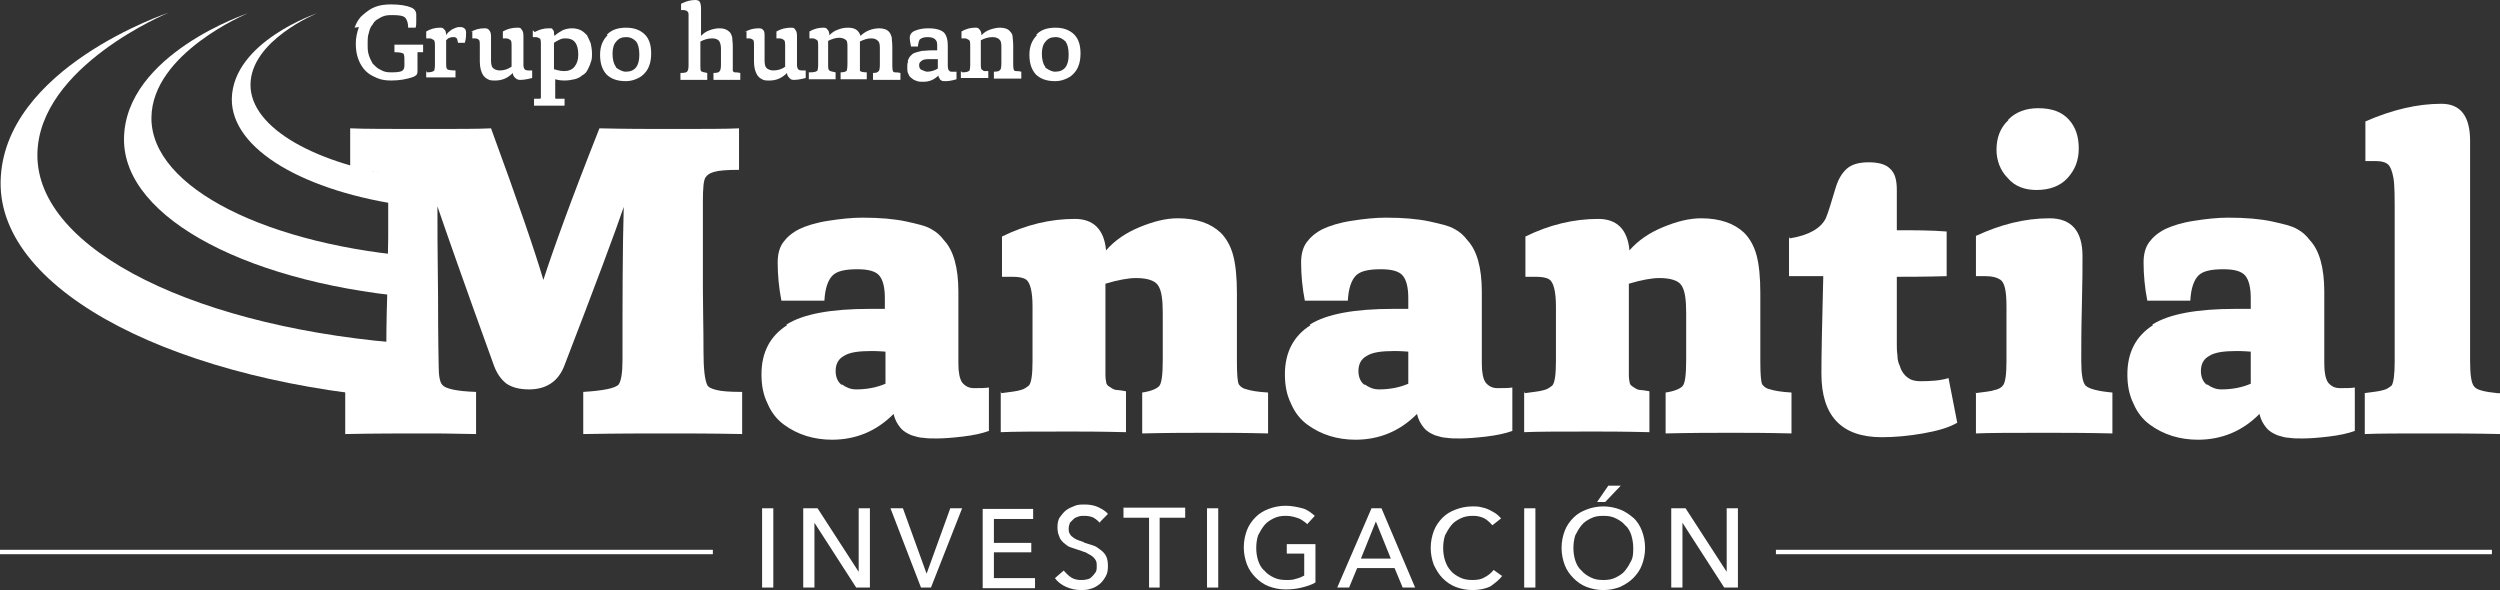 <?xml version="1.0" encoding="UTF-8"?>
<svg xmlns="http://www.w3.org/2000/svg" width="161" height="38" viewBox="0 0 161 38" fill="none">
  <rect x="0" y="0" width="161" height="38" fill="#333333" stroke="none"/>
  <g clip-path="url(#clip0_1_262)">
    <path d="M22.834 1.782C22.954 1.458 23.115 1.175 23.355 0.972C23.596 0.77 23.837 0.567 24.158 0.446C24.479 0.324 24.8 0.284 25.201 0.284C25.763 0.284 26.205 0.365 26.485 0.486C26.686 0.567 26.807 0.729 26.807 0.932C26.807 1.013 26.807 1.175 26.807 1.337C26.807 1.499 26.807 1.661 26.766 1.782H26.285C26.285 1.458 26.205 1.296 26.124 1.175C26.004 1.013 25.723 0.972 25.282 0.972C25.121 0.972 24.961 0.972 24.8 1.013C24.64 1.053 24.479 1.134 24.359 1.215C24.198 1.296 24.078 1.418 23.997 1.58C23.877 1.701 23.797 1.904 23.757 2.107C23.677 2.309 23.677 2.552 23.677 2.836C23.677 3.119 23.677 3.322 23.757 3.565C23.837 3.808 23.917 3.93 23.997 4.092C24.118 4.213 24.238 4.335 24.359 4.416C24.519 4.497 24.64 4.578 24.8 4.618C24.961 4.659 25.081 4.659 25.241 4.659C25.643 4.659 25.884 4.618 25.964 4.497C26.004 4.456 26.044 4.375 26.044 4.213V3.768C26.044 3.768 26.044 3.484 25.964 3.443C25.884 3.403 25.723 3.362 25.402 3.362V2.876C25.723 2.876 26.044 2.876 26.405 2.876C26.566 2.876 26.847 2.876 27.248 2.876V3.362C27.248 3.362 27.168 3.362 27.128 3.362C27.128 3.362 27.087 3.362 27.047 3.362C27.047 3.362 27.007 3.362 26.967 3.362C26.967 3.362 26.967 3.362 26.927 3.362C26.927 3.362 26.927 3.362 26.887 3.362C26.887 3.362 26.887 3.362 26.887 3.403C26.887 3.403 26.887 3.443 26.887 3.484C26.887 3.484 26.887 3.525 26.887 3.565C26.887 3.565 26.887 3.646 26.887 3.687V4.537C26.887 4.537 26.887 4.74 26.847 4.78C26.847 4.821 26.726 4.902 26.646 4.942C26.205 5.104 25.723 5.185 25.201 5.185C24.84 5.185 24.559 5.145 24.278 5.023C23.997 4.902 23.757 4.78 23.556 4.578C23.355 4.375 23.195 4.132 23.075 3.808C22.954 3.484 22.914 3.16 22.914 2.795C22.914 2.431 22.994 2.066 23.115 1.742" fill="white"></path>
    <path d="M27.488 4.659C27.769 4.659 27.89 4.618 27.97 4.537C27.97 4.537 28.01 4.375 28.01 4.173V2.998C28.01 2.755 28.01 2.593 27.89 2.552C27.809 2.512 27.769 2.471 27.649 2.471C27.609 2.471 27.529 2.471 27.448 2.471V2.026C27.729 1.864 28.01 1.783 28.331 1.783C28.451 1.783 28.532 1.783 28.612 1.904C28.692 1.945 28.732 2.107 28.732 2.269C28.813 2.107 28.933 2.026 29.094 1.904C29.254 1.823 29.415 1.742 29.575 1.742C29.695 1.742 29.816 1.742 29.896 1.823C29.976 1.864 30.017 1.985 30.017 2.107C30.017 2.269 30.017 2.471 29.936 2.755H29.495C29.495 2.755 29.455 2.512 29.415 2.471C29.375 2.431 29.334 2.39 29.214 2.39C29.134 2.39 29.053 2.39 28.973 2.431C28.893 2.431 28.813 2.512 28.732 2.593V4.051C28.732 4.254 28.732 4.416 28.813 4.456C28.813 4.497 29.013 4.537 29.334 4.537V4.983C28.933 4.983 28.612 4.983 28.331 4.983C27.93 4.983 27.649 4.983 27.448 4.983V4.537L27.488 4.659Z" fill="white"></path>
    <path d="M30.298 2.066C30.579 1.904 30.86 1.823 31.181 1.823C31.301 1.823 31.422 1.823 31.502 1.945C31.582 2.026 31.622 2.147 31.622 2.35C31.622 2.431 31.622 2.633 31.622 3.038C31.622 3.443 31.622 3.727 31.622 3.889C31.622 4.132 31.662 4.294 31.742 4.375C31.823 4.456 31.983 4.537 32.184 4.537C32.465 4.537 32.706 4.456 32.946 4.294V2.998C32.946 2.755 32.946 2.593 32.826 2.552C32.786 2.512 32.666 2.471 32.585 2.471C32.545 2.471 32.465 2.471 32.385 2.471V2.026C32.666 1.863 32.986 1.782 33.308 1.782C33.428 1.782 33.548 1.782 33.589 1.904C33.669 1.985 33.709 2.107 33.709 2.309C33.709 2.35 33.709 2.633 33.709 3.119C33.709 3.606 33.709 3.93 33.709 4.092C33.709 4.254 33.709 4.375 33.789 4.456C33.789 4.497 33.91 4.537 34.03 4.537C34.11 4.537 34.19 4.537 34.271 4.537V5.023C34.271 5.023 33.829 5.145 33.548 5.145C33.428 5.145 33.308 5.145 33.187 5.023C33.107 4.942 33.027 4.861 33.027 4.699C32.706 5.023 32.344 5.185 31.903 5.185C31.702 5.185 31.542 5.185 31.422 5.104C31.261 5.023 31.181 4.942 31.1 4.821C30.98 4.618 30.9 4.335 30.9 3.97V2.998C30.9 2.714 30.9 2.593 30.82 2.552C30.779 2.512 30.699 2.471 30.579 2.471C30.579 2.471 30.539 2.471 30.498 2.471C30.458 2.471 30.418 2.471 30.418 2.471V2.026L30.298 2.066Z" fill="white"></path>
    <path d="M34.432 2.066C34.713 1.904 35.034 1.823 35.315 1.823C35.355 1.823 35.435 1.823 35.475 1.823C35.515 1.823 35.556 1.823 35.596 1.904C35.596 1.904 35.676 1.985 35.676 2.066C35.676 2.147 35.676 2.228 35.716 2.309C35.877 2.147 36.037 2.066 36.238 1.945C36.438 1.864 36.639 1.823 36.84 1.823C37.04 1.823 37.241 1.864 37.401 1.945C37.562 2.026 37.682 2.147 37.803 2.269C37.883 2.431 37.963 2.593 38.044 2.795C38.084 2.998 38.124 3.2 38.124 3.443C38.124 3.646 38.124 3.849 38.044 4.011C38.003 4.173 37.923 4.335 37.843 4.497C37.763 4.659 37.642 4.78 37.482 4.861C37.361 4.983 37.161 5.064 37 5.104C36.8 5.145 36.599 5.185 36.358 5.185C36.238 5.185 36.037 5.185 35.756 5.104V5.874C35.756 5.874 35.756 6.077 35.756 6.117C35.756 6.158 35.756 6.239 35.756 6.279C35.756 6.32 35.756 6.36 35.796 6.36C35.796 6.36 35.796 6.36 35.836 6.36C35.836 6.36 35.877 6.36 35.917 6.36C35.917 6.36 35.997 6.36 36.077 6.36C36.157 6.36 36.238 6.36 36.358 6.36V6.806C35.836 6.806 35.515 6.806 35.355 6.806C35.234 6.806 34.913 6.806 34.392 6.806V6.36C34.392 6.36 34.512 6.36 34.552 6.36C34.552 6.36 34.633 6.36 34.673 6.36C34.713 6.36 34.753 6.36 34.753 6.36C34.753 6.36 34.793 6.36 34.833 6.32V6.279C34.833 6.279 34.833 6.239 34.833 6.198C34.833 6.158 34.833 6.117 34.833 6.077V5.915V2.917C34.833 2.674 34.833 2.512 34.753 2.471C34.673 2.431 34.592 2.39 34.512 2.39C34.472 2.39 34.392 2.39 34.312 2.39V1.945L34.432 2.066ZM35.676 4.456C35.676 4.456 36.037 4.578 36.318 4.578C36.599 4.578 36.84 4.497 37 4.294C37.161 4.092 37.241 3.849 37.241 3.524C37.241 2.795 36.96 2.471 36.438 2.471C36.318 2.471 36.198 2.471 36.037 2.552C35.877 2.633 35.796 2.674 35.676 2.755V4.497V4.456Z" fill="white"></path>
    <path d="M39.086 2.228C39.407 1.904 39.808 1.783 40.33 1.783C40.852 1.783 41.253 1.945 41.534 2.228C41.815 2.512 41.935 2.917 41.935 3.444C41.935 3.727 41.895 4.011 41.815 4.213C41.734 4.456 41.614 4.618 41.454 4.78C41.293 4.942 41.133 5.023 40.932 5.104C40.731 5.186 40.531 5.226 40.29 5.226C39.728 5.226 39.327 5.064 39.046 4.78C38.765 4.456 38.645 4.051 38.645 3.525C38.645 2.998 38.805 2.593 39.126 2.269M39.648 4.335C39.648 4.335 40.009 4.618 40.29 4.618C40.892 4.618 41.173 4.254 41.173 3.525C41.173 3.119 41.092 2.836 40.972 2.674C40.812 2.512 40.611 2.39 40.33 2.39C40.049 2.39 39.848 2.471 39.688 2.674C39.527 2.836 39.447 3.119 39.447 3.444C39.447 3.849 39.527 4.132 39.688 4.335" fill="white"></path>
    <path d="M43.861 0.243C44.182 0.081 44.463 0 44.784 0C44.905 0 45.025 0.041 45.065 0.122C45.105 0.203 45.146 0.324 45.146 0.527C45.146 0.689 45.146 0.932 45.146 1.337C45.146 1.701 45.146 2.026 45.146 2.309C45.306 2.147 45.467 2.026 45.707 1.945C45.908 1.864 46.149 1.823 46.349 1.823C46.63 1.823 46.831 1.904 46.992 2.066C47.072 2.147 47.112 2.269 47.152 2.39C47.152 2.552 47.192 2.714 47.192 2.998V4.213C47.192 4.213 47.192 4.497 47.192 4.578C47.192 4.578 47.272 4.659 47.313 4.659C47.393 4.659 47.513 4.659 47.674 4.699V5.145C47.272 5.145 46.992 5.145 46.831 5.145C46.63 5.145 46.349 5.145 45.948 5.145V4.699C46.189 4.699 46.309 4.659 46.349 4.578C46.39 4.537 46.43 4.416 46.43 4.173V3.16C46.43 2.917 46.39 2.755 46.309 2.633C46.229 2.552 46.109 2.471 45.868 2.471C45.587 2.471 45.346 2.552 45.105 2.674V4.173C45.105 4.375 45.105 4.537 45.146 4.578C45.186 4.618 45.306 4.659 45.547 4.699V5.145C45.146 5.145 44.865 5.145 44.704 5.145C44.343 5.145 44.022 5.145 43.821 5.145V4.699C44.102 4.699 44.263 4.659 44.263 4.578C44.303 4.578 44.343 4.416 44.343 4.213V1.418C44.343 1.175 44.343 1.013 44.343 0.932C44.343 0.81 44.303 0.77 44.263 0.729C44.223 0.689 44.102 0.648 44.022 0.648C44.022 0.648 43.982 0.648 43.942 0.648C43.901 0.648 43.861 0.648 43.861 0.648V0.243Z" fill="white"></path>
    <path d="M47.955 2.066C48.236 1.904 48.517 1.823 48.838 1.823C48.958 1.823 49.078 1.823 49.159 1.945C49.239 2.026 49.239 2.147 49.239 2.35C49.239 2.431 49.239 2.633 49.239 3.038C49.239 3.444 49.239 3.727 49.239 3.889C49.239 4.132 49.279 4.294 49.359 4.375C49.44 4.456 49.6 4.537 49.801 4.537C50.082 4.537 50.363 4.456 50.563 4.294V2.998C50.563 2.755 50.563 2.593 50.443 2.552C50.403 2.512 50.282 2.471 50.202 2.471C50.162 2.471 50.082 2.471 50.002 2.471V2.026C50.282 1.864 50.603 1.783 50.925 1.783C51.045 1.783 51.165 1.783 51.205 1.904C51.286 1.985 51.326 2.107 51.326 2.309C51.326 2.35 51.326 2.633 51.326 3.119C51.326 3.606 51.326 3.93 51.326 4.092C51.326 4.254 51.326 4.375 51.406 4.456C51.406 4.497 51.526 4.537 51.647 4.537C51.727 4.537 51.807 4.537 51.888 4.537V5.023C51.888 5.023 51.446 5.145 51.165 5.145C51.045 5.145 50.925 5.145 50.844 5.023C50.764 4.942 50.684 4.861 50.684 4.699C50.363 5.023 50.002 5.186 49.56 5.186C49.359 5.186 49.199 5.186 49.078 5.104C48.918 5.023 48.838 4.942 48.758 4.821C48.637 4.618 48.557 4.335 48.557 3.97V2.998C48.557 2.714 48.557 2.593 48.477 2.552C48.396 2.512 48.356 2.471 48.236 2.471C48.236 2.471 48.196 2.471 48.156 2.471C48.115 2.471 48.075 2.471 48.075 2.471V2.026L47.955 2.066Z" fill="white"></path>
    <path d="M52.168 4.659C52.449 4.659 52.569 4.618 52.65 4.537C52.65 4.537 52.69 4.375 52.69 4.173V2.998C52.69 2.755 52.69 2.593 52.569 2.552C52.489 2.512 52.449 2.471 52.329 2.471C52.288 2.471 52.208 2.471 52.128 2.471V2.026C52.409 1.864 52.69 1.783 53.011 1.783C53.131 1.783 53.212 1.783 53.292 1.904C53.372 1.985 53.412 2.107 53.412 2.269C53.573 2.107 53.733 1.985 53.974 1.904C54.175 1.823 54.375 1.783 54.616 1.783C55.057 1.783 55.298 1.945 55.419 2.309C55.579 2.147 55.78 2.026 55.98 1.945C56.181 1.864 56.422 1.823 56.623 1.823C56.903 1.823 57.144 1.904 57.265 2.066C57.345 2.147 57.385 2.269 57.425 2.39C57.425 2.552 57.465 2.714 57.465 2.998V4.213C57.465 4.213 57.465 4.497 57.505 4.578C57.505 4.618 57.586 4.659 57.626 4.659C57.706 4.659 57.826 4.659 57.987 4.699V5.145C57.586 5.145 57.305 5.145 57.104 5.145C56.903 5.145 56.623 5.145 56.221 5.145V4.699C56.422 4.699 56.542 4.659 56.582 4.578C56.623 4.578 56.663 4.416 56.663 4.173V3.16C56.663 2.917 56.663 2.755 56.542 2.633C56.462 2.552 56.342 2.471 56.101 2.471C55.86 2.471 55.619 2.552 55.379 2.674C55.379 2.795 55.379 2.876 55.379 2.957V4.173C55.379 4.173 55.379 4.497 55.379 4.537C55.379 4.618 55.579 4.659 55.82 4.659V5.104C55.459 5.104 55.178 5.104 55.017 5.104C54.817 5.104 54.536 5.104 54.135 5.104V4.659C54.335 4.659 54.496 4.618 54.536 4.537C54.536 4.537 54.576 4.375 54.576 4.132V3.119C54.576 2.836 54.576 2.674 54.496 2.593C54.415 2.512 54.255 2.431 54.054 2.431C53.813 2.431 53.573 2.512 53.332 2.633V4.132C53.332 4.335 53.332 4.497 53.412 4.537C53.452 4.578 53.573 4.618 53.813 4.659V5.104C53.412 5.104 53.131 5.104 53.011 5.104C52.61 5.104 52.288 5.104 52.088 5.104V4.659H52.168Z" fill="white"></path>
    <path d="M58.469 3.889C58.469 3.889 58.549 3.687 58.629 3.606C58.71 3.524 58.79 3.443 58.91 3.403C59.031 3.362 59.191 3.322 59.352 3.281C59.512 3.281 59.753 3.241 59.994 3.241C60.154 3.241 60.275 3.241 60.355 3.241V3.038C60.355 2.836 60.355 2.674 60.275 2.593C60.194 2.471 60.034 2.39 59.753 2.39C59.512 2.39 59.392 2.431 59.271 2.512C59.191 2.552 59.151 2.714 59.111 2.998H58.669C58.629 2.795 58.589 2.593 58.589 2.431C58.589 2.228 58.71 2.066 58.91 1.985C59.191 1.864 59.472 1.823 59.793 1.823C60.315 1.823 60.676 1.945 60.837 2.147C60.957 2.309 61.037 2.552 61.037 2.917C61.037 2.998 61.037 3.2 61.037 3.606V4.213C61.037 4.213 61.037 4.497 61.117 4.537C61.157 4.618 61.238 4.618 61.318 4.618C61.398 4.618 61.479 4.618 61.599 4.618V5.104C61.599 5.104 61.198 5.226 60.957 5.226C60.877 5.226 60.837 5.226 60.796 5.226C60.756 5.226 60.676 5.226 60.636 5.185C60.596 5.185 60.515 5.104 60.515 5.064C60.475 5.023 60.435 4.942 60.435 4.861C60.154 5.145 59.833 5.266 59.472 5.266C59.312 5.266 59.191 5.266 59.071 5.226C58.95 5.185 58.83 5.145 58.75 5.064C58.629 4.983 58.549 4.902 58.509 4.78C58.429 4.659 58.429 4.497 58.429 4.335C58.429 4.213 58.429 4.092 58.469 4.011M59.352 4.497C59.352 4.497 59.593 4.618 59.713 4.618C59.954 4.618 60.194 4.537 60.395 4.416V3.808C60.395 3.808 60.194 3.808 60.034 3.808C59.713 3.808 59.512 3.808 59.392 3.889C59.271 3.97 59.191 4.051 59.191 4.173C59.191 4.335 59.231 4.456 59.352 4.497Z" fill="white"></path>
    <path d="M61.96 4.659C62.241 4.659 62.361 4.618 62.442 4.537C62.442 4.537 62.482 4.375 62.482 4.173V2.998C62.482 2.755 62.482 2.593 62.361 2.552C62.281 2.512 62.241 2.471 62.121 2.471C62.081 2.471 62 2.471 61.92 2.471V2.026C62.201 1.863 62.482 1.782 62.803 1.782C62.923 1.782 63.004 1.782 63.084 1.904C63.164 1.985 63.204 2.107 63.204 2.269C63.365 2.107 63.525 1.985 63.766 1.904C64.007 1.823 64.207 1.782 64.408 1.782C64.689 1.782 64.93 1.863 65.05 2.026C65.13 2.107 65.211 2.228 65.211 2.35C65.211 2.471 65.251 2.674 65.251 2.917V4.132C65.251 4.132 65.251 4.416 65.291 4.497C65.291 4.537 65.371 4.578 65.411 4.578C65.492 4.578 65.612 4.578 65.772 4.618V5.064C65.371 5.064 65.09 5.064 64.93 5.064C64.729 5.064 64.408 5.064 64.007 5.064V4.618C64.248 4.618 64.368 4.578 64.408 4.497C64.448 4.497 64.488 4.335 64.488 4.092V3.079C64.488 2.836 64.488 2.674 64.368 2.552C64.288 2.471 64.167 2.39 63.926 2.39C63.646 2.39 63.405 2.471 63.164 2.593V4.092C63.164 4.294 63.164 4.456 63.244 4.497C63.244 4.497 63.325 4.537 63.365 4.578C63.405 4.578 63.525 4.578 63.646 4.578V5.023C63.244 5.023 62.963 5.023 62.763 5.023C62.361 5.023 62.081 5.023 61.88 5.023V4.578L61.96 4.659Z" fill="white"></path>
    <path d="M66.736 2.228C67.057 1.904 67.458 1.783 67.98 1.783C68.501 1.783 68.903 1.945 69.183 2.228C69.464 2.512 69.585 2.917 69.585 3.444C69.585 3.727 69.545 4.011 69.464 4.213C69.384 4.456 69.264 4.618 69.103 4.78C68.943 4.942 68.782 5.023 68.582 5.104C68.381 5.186 68.18 5.226 67.939 5.226C67.378 5.226 66.976 5.064 66.695 4.78C66.415 4.456 66.294 4.051 66.294 3.525C66.294 2.998 66.455 2.593 66.776 2.269M67.297 4.335C67.297 4.335 67.659 4.618 67.939 4.618C68.541 4.618 68.822 4.254 68.822 3.525C68.822 3.119 68.742 2.836 68.622 2.674C68.461 2.512 68.26 2.39 67.98 2.39C67.699 2.39 67.498 2.471 67.338 2.674C67.177 2.836 67.097 3.119 67.097 3.444C67.097 3.849 67.177 4.132 67.338 4.335" fill="white"></path>
    <path d="M22.472 25.239C23.676 25.239 24.398 25.117 24.599 24.793C24.76 24.509 24.88 23.74 24.88 22.403C24.88 20.823 24.92 19.405 24.96 18.149C24.96 16.893 25 15.921 25 15.313C25 14.665 25 14.139 25 13.693C25 13.247 25 12.923 25 12.761V12.316C25 11.829 24.92 11.505 24.8 11.384C24.72 11.262 24.519 11.181 24.238 11.1C23.957 11.019 23.395 10.979 22.552 10.938V8.264C23.395 8.305 25.081 8.305 27.569 8.305C29.535 8.305 30.859 8.305 31.622 8.264C33.347 12.964 34.471 16.245 34.993 18.028C35.595 16.164 36.758 12.923 38.604 8.264C40.33 8.305 41.775 8.305 43.019 8.305C45.306 8.305 46.831 8.305 47.593 8.264V10.938C46.831 10.938 46.309 10.979 46.028 11.06C45.748 11.141 45.587 11.222 45.467 11.384C45.306 11.546 45.266 12.113 45.266 13.004V13.45C45.266 13.45 45.266 13.936 45.266 14.341C45.266 14.746 45.266 15.273 45.266 15.88C45.266 16.448 45.266 17.38 45.266 18.554C45.266 19.77 45.306 21.147 45.306 22.646C45.306 23.74 45.386 24.469 45.547 24.793C45.627 24.955 45.828 25.036 46.149 25.117C46.47 25.198 46.992 25.239 47.794 25.239V27.953C45.828 27.913 44.222 27.913 42.858 27.913C41.574 27.913 39.808 27.913 37.561 27.953V25.239C38.885 25.158 39.648 24.996 39.848 24.753C40.009 24.509 40.089 23.983 40.089 23.173C40.089 19.405 40.089 16.124 40.169 13.328C39.648 14.868 38.364 18.311 36.317 23.618C35.916 24.591 35.153 25.077 34.07 25.077C33.468 25.077 32.986 24.955 32.625 24.712C32.304 24.469 32.023 24.104 31.823 23.578C29.856 18.149 28.652 14.706 28.171 13.288C28.171 14.341 28.171 16.286 28.211 19.122C28.211 21.998 28.251 23.456 28.251 23.578C28.251 24.226 28.331 24.631 28.492 24.793C28.692 25.036 29.415 25.198 30.659 25.239V27.953C29.013 27.913 27.89 27.913 27.328 27.913C25.883 27.913 24.158 27.913 22.232 27.953V25.239H22.472Z" fill="white"></path>
    <path d="M50.644 20.904C51.728 20.215 53.534 19.891 56.022 19.891C56.503 19.891 56.824 19.891 56.985 19.891V19.203C56.985 18.514 56.864 18.028 56.624 17.744C56.383 17.461 55.901 17.339 55.219 17.339C54.416 17.339 53.895 17.461 53.614 17.744C53.333 18.028 53.132 18.554 53.092 19.365H50.323C50.163 18.554 50.082 17.704 50.082 16.893C50.082 16.367 50.203 15.921 50.444 15.597C50.684 15.273 51.005 14.989 51.487 14.746C51.928 14.544 52.53 14.341 53.333 14.22C54.095 14.098 54.858 14.017 55.54 14.017C56.664 14.017 57.587 14.098 58.349 14.26C59.072 14.422 59.633 14.544 59.954 14.746C60.275 14.908 60.556 15.151 60.797 15.476C61.399 16.124 61.72 17.218 61.72 18.797C61.72 19.203 61.72 20.094 61.72 21.39C61.72 22.687 61.72 23.375 61.72 23.416C61.72 23.983 61.8 24.388 61.961 24.631C62.161 24.874 62.402 24.996 62.723 24.996C63.125 24.996 63.446 24.996 63.686 24.955V27.751C63.245 27.913 62.683 28.034 62.001 28.115C61.319 28.196 60.757 28.237 60.316 28.237C59.994 28.237 59.714 28.237 59.473 28.196C59.232 28.196 58.991 28.115 58.71 28.034C58.429 27.913 58.189 27.791 57.988 27.548C57.787 27.305 57.627 27.021 57.547 26.657C56.463 27.751 55.139 28.318 53.574 28.318C53.012 28.318 52.45 28.237 51.928 28.075C51.407 27.913 50.925 27.669 50.484 27.345C50.042 27.021 49.681 26.576 49.44 26.009C49.159 25.441 49.039 24.834 49.039 24.105C49.039 22.687 49.601 21.633 50.684 20.945M54.216 24.753C54.497 24.955 54.778 25.077 55.139 25.077C55.821 25.077 56.463 24.955 57.025 24.712V22.646C57.025 22.646 56.543 22.606 56.142 22.606C55.299 22.606 54.697 22.687 54.336 22.93C53.975 23.132 53.815 23.456 53.815 23.902C53.815 24.307 53.975 24.631 54.216 24.793" fill="white"></path>
    <path d="M64.488 25.32C65.09 25.239 65.492 25.198 65.732 25.117C65.933 25.077 66.094 24.955 66.254 24.834C66.415 24.672 66.495 24.145 66.495 23.254V19.729C66.495 18.757 66.334 18.149 66.053 17.987C65.853 17.866 65.572 17.825 65.171 17.825C64.89 17.825 64.649 17.825 64.528 17.825V15.232C66.094 14.463 67.659 14.098 69.224 14.098C70.428 14.098 71.11 14.787 71.23 16.124C71.792 15.476 72.514 14.989 73.397 14.625C74.28 14.26 75.083 14.058 75.845 14.058C77.049 14.058 77.972 14.382 78.614 14.989C78.975 15.354 79.256 15.84 79.417 16.448C79.577 17.055 79.657 17.866 79.657 18.878V23.254C79.657 24.105 79.698 24.591 79.778 24.753C79.898 24.915 80.059 25.036 80.299 25.077C80.54 25.158 80.982 25.239 81.664 25.279V27.913C80.059 27.872 78.775 27.872 77.771 27.872C76.648 27.872 75.243 27.872 73.558 27.913V25.279C74.12 25.198 74.481 25.036 74.641 24.874C74.802 24.712 74.882 24.186 74.882 23.173V20.175C74.882 19.284 74.802 18.676 74.561 18.352C74.36 18.068 73.879 17.906 73.156 17.906C72.675 17.906 71.993 18.028 71.19 18.271V24.145C71.19 24.145 71.19 24.429 71.23 24.55C71.23 24.712 71.31 24.793 71.35 24.834C71.391 24.874 71.471 24.915 71.591 24.996C71.712 25.077 71.832 25.117 71.953 25.117C72.073 25.117 72.273 25.158 72.514 25.198V27.832C70.829 27.791 69.665 27.791 69.023 27.791C66.856 27.791 65.331 27.791 64.448 27.832V25.198L64.488 25.32Z" fill="white"></path>
    <path d="M84.353 20.904C85.437 20.215 87.243 19.891 89.731 19.891C90.212 19.891 90.533 19.891 90.694 19.891V19.203C90.694 18.514 90.573 18.028 90.332 17.744C90.092 17.461 89.61 17.339 88.928 17.339C88.125 17.339 87.604 17.461 87.323 17.744C87.042 18.028 86.841 18.554 86.801 19.365H84.032C83.872 18.554 83.791 17.704 83.791 16.893C83.791 16.367 83.912 15.921 84.153 15.597C84.393 15.273 84.714 14.989 85.196 14.746C85.637 14.544 86.239 14.341 87.042 14.22C87.804 14.098 88.567 14.017 89.249 14.017C90.373 14.017 91.296 14.098 92.058 14.26C92.78 14.422 93.342 14.544 93.663 14.746C93.984 14.908 94.265 15.151 94.506 15.476C95.108 16.124 95.429 17.218 95.429 18.797C95.429 19.203 95.429 20.094 95.429 21.39C95.429 22.687 95.429 23.375 95.429 23.416C95.429 23.983 95.509 24.388 95.67 24.631C95.87 24.874 96.111 24.996 96.432 24.996C96.834 24.996 97.155 24.996 97.395 24.955V27.751C96.954 27.913 96.392 28.034 95.71 28.115C95.028 28.196 94.466 28.237 94.025 28.237C93.703 28.237 93.422 28.237 93.182 28.196C92.941 28.196 92.7 28.115 92.419 28.034C92.138 27.913 91.898 27.791 91.697 27.548C91.496 27.305 91.336 27.021 91.255 26.657C90.172 27.751 88.848 28.318 87.283 28.318C86.721 28.318 86.159 28.237 85.637 28.075C85.116 27.913 84.634 27.669 84.193 27.345C83.751 27.021 83.39 26.576 83.149 26.009C82.868 25.441 82.748 24.834 82.748 24.105C82.748 22.687 83.31 21.633 84.393 20.945M87.885 24.753C88.165 24.955 88.446 25.077 88.808 25.077C89.49 25.077 90.132 24.955 90.694 24.712V22.646C90.694 22.646 90.212 22.606 89.811 22.606C88.968 22.606 88.366 22.687 88.005 22.93C87.644 23.132 87.483 23.456 87.483 23.902C87.483 24.307 87.644 24.631 87.885 24.793" fill="white"></path>
    <path d="M98.196 25.32C98.798 25.239 99.2 25.198 99.44 25.117C99.641 25.077 99.802 24.955 99.962 24.834C100.123 24.672 100.203 24.145 100.203 23.254V19.729C100.203 18.757 100.042 18.149 99.761 17.987C99.561 17.866 99.28 17.825 98.879 17.825C98.598 17.825 98.357 17.825 98.237 17.825V15.232C99.802 14.463 101.367 14.098 102.932 14.098C104.136 14.098 104.818 14.787 104.938 16.124C105.5 15.476 106.222 14.989 107.105 14.625C107.988 14.26 108.791 14.058 109.553 14.058C110.757 14.058 111.68 14.382 112.322 14.989C112.683 15.354 112.964 15.84 113.125 16.448C113.285 17.055 113.365 17.866 113.365 18.878V23.254C113.365 24.105 113.406 24.591 113.486 24.753C113.606 24.915 113.767 25.036 114.007 25.077C114.248 25.158 114.69 25.239 115.372 25.279V27.913C113.767 27.872 112.483 27.872 111.479 27.872C110.356 27.872 108.951 27.872 107.266 27.913V25.279C107.827 25.198 108.189 25.036 108.349 24.874C108.51 24.712 108.59 24.186 108.59 23.173V20.175C108.59 19.284 108.51 18.676 108.269 18.352C108.068 18.068 107.587 17.906 106.864 17.906C106.383 17.906 105.701 18.028 104.898 18.271V24.145C104.898 24.145 104.898 24.429 104.938 24.55C104.938 24.712 105.018 24.793 105.059 24.834C105.099 24.874 105.179 24.915 105.299 24.996C105.42 25.077 105.54 25.117 105.66 25.117C105.781 25.117 105.982 25.158 106.222 25.198V27.832C104.537 27.791 103.373 27.791 102.731 27.791C100.564 27.791 99.039 27.791 98.156 27.832V25.198L98.196 25.32Z" fill="white"></path>
    <path d="M115.252 15.354C116.496 15.151 117.259 14.706 117.58 14.058C117.74 13.693 117.941 13.004 118.222 12.072C118.382 11.546 118.623 11.141 118.944 10.857C119.265 10.574 119.747 10.452 120.349 10.452C120.951 10.452 121.432 10.574 121.713 10.857C122.034 11.141 122.155 11.586 122.155 12.235V14.827C123.238 14.827 124.322 14.827 125.365 14.908V17.785C123.92 17.825 122.837 17.825 122.155 17.825V21.309C122.155 21.674 122.155 21.998 122.155 22.16C122.155 22.363 122.155 22.605 122.195 22.889C122.195 23.213 122.275 23.416 122.355 23.578C122.395 23.74 122.476 23.902 122.596 24.064C122.716 24.226 122.877 24.348 123.037 24.429C123.198 24.51 123.439 24.55 123.68 24.55C124.362 24.55 124.964 24.51 125.485 24.348L126.047 27.224C125.485 27.548 124.763 27.75 123.84 27.913C122.917 28.075 122.034 28.156 121.191 28.156C118.583 28.156 117.299 26.778 117.299 24.064C117.299 22.93 117.339 20.863 117.419 17.785H115.212V15.232L115.252 15.354Z" fill="white"></path>
    <path d="M127.211 25.32C127.813 25.239 128.254 25.198 128.455 25.117C128.656 25.077 128.856 24.996 128.977 24.834C129.137 24.672 129.217 24.145 129.217 23.254V19.729C129.217 18.716 129.097 18.149 128.776 17.987C128.575 17.866 128.294 17.785 127.893 17.785C127.612 17.785 127.371 17.785 127.251 17.785V15.192C128.816 14.463 130.381 14.058 131.986 14.058C133.391 14.058 134.113 14.868 134.113 16.488C134.113 17.055 134.113 18.149 134.073 19.689C134.033 21.228 134.033 22.403 134.033 23.213C134.033 24.064 134.113 24.631 134.314 24.834C134.515 25.036 135.116 25.198 136.039 25.279V27.913C134.354 27.872 132.949 27.872 131.826 27.872C129.659 27.872 128.134 27.872 127.251 27.913V25.279L127.211 25.32ZM129.338 7.697C129.819 7.211 130.461 6.968 131.264 6.968C132.147 6.968 132.789 7.211 133.23 7.697C133.672 8.183 133.872 8.791 133.872 9.561C133.872 10.331 133.632 10.938 133.15 11.465C132.669 11.992 131.986 12.235 131.144 12.235C130.381 12.235 129.739 11.992 129.298 11.465C128.816 10.979 128.575 10.331 128.575 9.642C128.575 8.872 128.816 8.224 129.338 7.738" fill="white"></path>
    <path d="M138.608 20.904C139.692 20.215 141.497 19.891 143.985 19.891C144.467 19.891 144.788 19.891 144.949 19.891V19.203C144.949 18.514 144.828 18.028 144.587 17.744C144.347 17.461 143.865 17.339 143.183 17.339C142.38 17.339 141.859 17.461 141.578 17.744C141.297 18.028 141.096 18.554 141.056 19.365H138.287C138.127 18.554 138.046 17.704 138.046 16.893C138.046 16.367 138.167 15.921 138.407 15.597C138.648 15.273 138.969 14.989 139.451 14.746C139.892 14.544 140.494 14.341 141.297 14.22C142.059 14.098 142.822 14.017 143.504 14.017C144.628 14.017 145.551 14.098 146.313 14.26C147.035 14.422 147.597 14.544 147.918 14.746C148.239 14.908 148.52 15.151 148.761 15.476C149.363 16.124 149.684 17.218 149.684 18.797C149.684 19.203 149.684 20.094 149.684 21.39C149.684 22.687 149.684 23.375 149.684 23.416C149.684 23.983 149.764 24.388 149.925 24.631C150.125 24.874 150.366 24.996 150.687 24.996C151.088 24.996 151.409 24.996 151.65 24.955V27.751C151.209 27.913 150.647 28.034 149.965 28.115C149.283 28.196 148.721 28.237 148.279 28.237C147.958 28.237 147.677 28.237 147.437 28.196C147.196 28.196 146.955 28.115 146.674 28.034C146.393 27.913 146.152 27.791 145.952 27.548C145.751 27.305 145.591 27.021 145.51 26.657C144.427 27.751 143.103 28.318 141.538 28.318C140.976 28.318 140.414 28.237 139.892 28.075C139.371 27.913 138.889 27.669 138.448 27.345C138.006 27.021 137.645 26.576 137.404 26.009C137.123 25.441 137.003 24.834 137.003 24.105C137.003 22.687 137.565 21.633 138.648 20.945M142.14 24.753C142.42 24.955 142.701 25.077 143.063 25.077C143.745 25.077 144.387 24.955 144.949 24.712V22.646C144.949 22.646 144.467 22.606 144.066 22.606C143.223 22.606 142.621 22.687 142.26 22.93C141.899 23.132 141.738 23.456 141.738 23.902C141.738 24.307 141.899 24.631 142.14 24.793" fill="white"></path>
    <path d="M152.252 25.32C152.854 25.239 153.255 25.198 153.496 25.117C153.696 25.077 153.857 24.955 154.017 24.834C154.138 24.672 154.218 24.145 154.218 23.294V13.896C154.218 12.721 154.218 11.911 154.138 11.465C154.058 11.019 153.937 10.736 153.817 10.614C153.656 10.452 153.375 10.371 152.974 10.371C152.653 10.371 152.452 10.371 152.332 10.371V7.819C154.098 7.049 155.703 6.684 157.228 6.684C158.472 6.684 159.074 7.495 159.074 9.075C159.074 9.642 159.074 10.533 159.074 11.708C159.074 12.883 159.074 13.733 159.074 14.22V23.254C159.074 24.145 159.154 24.712 159.355 24.915C159.515 25.117 160.037 25.239 160.839 25.32C160.88 25.32 160.92 25.32 160.96 25.32C160.96 25.32 161 25.32 161.04 25.32V27.953C159.315 27.913 157.91 27.913 156.826 27.913C154.659 27.913 153.135 27.913 152.292 27.953V25.32H152.252Z" fill="white"></path>
    <path d="M26.686 22.16C12.922 21.228 2.327 16.164 2.408 9.925C2.488 4.254 10.875 0.81 10.875 0.81C10.875 0.81 0.16 4.375 0.04 11.708C-0.08 18.878 11.597 24.712 26.686 25.725V22.16Z" fill="white"></path>
    <path d="M27.288 16.569C17.296 15.84 9.712 12.113 9.752 7.576C9.792 3.403 15.972 0.851 15.972 0.851C15.972 0.851 8.066 3.484 7.986 8.913C7.906 14.139 16.333 18.392 27.288 19.203V16.569Z" fill="white"></path>
    <path d="M26.244 11.424C20.386 10.614 16.132 8.264 16.132 5.469C16.132 2.593 20.426 0.851 20.426 0.851C20.426 0.851 15.008 2.674 14.928 6.36C14.888 9.642 19.663 12.356 26.204 13.247V11.424H26.244Z" fill="white"></path>
    <path d="M49.801 37.838H49.079V32.733H49.801V37.838Z" fill="white"></path>
    <path d="M55.299 36.825V32.733H56.022V37.838H55.139L52.45 33.665V37.838H51.728V32.733H52.651L55.299 36.825Z" fill="white"></path>
    <path d="M59.673 36.947L61.198 32.733H61.961L59.954 37.838H59.312L57.346 32.733H58.148L59.673 36.947Z" fill="white"></path>
    <path d="M64.007 37.23H66.656V37.879H63.285V32.774H66.535V33.422H64.007V34.962H66.415V35.569H64.007V37.271V37.23Z" fill="white"></path>
    <path d="M70.83 33.665C70.83 33.665 70.589 33.422 70.428 33.341C70.268 33.26 70.067 33.22 69.826 33.22C69.706 33.22 69.586 33.22 69.465 33.26C69.345 33.301 69.225 33.341 69.144 33.422C69.064 33.503 68.984 33.584 68.903 33.665C68.863 33.787 68.823 33.908 68.823 34.03C68.823 34.151 68.823 34.273 68.903 34.394C68.944 34.475 69.024 34.556 69.144 34.638C69.265 34.718 69.345 34.759 69.465 34.8C69.586 34.84 69.746 34.88 69.867 34.962C70.027 35.002 70.228 35.083 70.388 35.124C70.549 35.164 70.709 35.286 70.87 35.407C71.03 35.529 71.151 35.65 71.231 35.812C71.311 35.974 71.351 36.177 71.351 36.461C71.351 36.744 71.311 36.947 71.191 37.149C71.07 37.352 70.95 37.514 70.79 37.635C70.629 37.757 70.428 37.878 70.228 37.919C70.027 38 69.786 38 69.586 38C69.265 38 68.944 37.919 68.663 37.797C68.382 37.676 68.101 37.473 67.94 37.23L68.502 36.744C68.502 36.744 68.783 37.068 68.984 37.19C69.184 37.311 69.385 37.352 69.626 37.352C69.746 37.352 69.867 37.352 69.987 37.311C70.107 37.311 70.228 37.23 70.308 37.149C70.388 37.068 70.469 36.987 70.549 36.866C70.629 36.744 70.629 36.623 70.629 36.461C70.629 36.298 70.629 36.177 70.549 36.055C70.469 35.934 70.388 35.853 70.268 35.772C70.148 35.691 70.027 35.65 69.907 35.569C69.746 35.529 69.586 35.448 69.425 35.407C69.265 35.367 69.104 35.286 68.944 35.245C68.783 35.205 68.663 35.083 68.502 34.962C68.382 34.84 68.261 34.718 68.221 34.556C68.141 34.394 68.101 34.192 68.101 33.949C68.101 33.706 68.141 33.463 68.261 33.301C68.382 33.139 68.502 32.977 68.663 32.855C68.823 32.733 69.024 32.652 69.225 32.571C69.425 32.49 69.626 32.49 69.867 32.49C70.148 32.49 70.428 32.531 70.709 32.652C70.95 32.774 71.191 32.895 71.351 33.098L70.87 33.584L70.83 33.665Z" fill="white"></path>
    <path d="M74.721 37.838H73.999V33.341H72.353V32.693H76.326V33.341H74.681V37.838H74.721Z" fill="white"></path>
    <path d="M78.454 37.838H77.732V32.733H78.454V37.838Z" fill="white"></path>
    <path d="M84.233 33.787C84.233 33.787 83.872 33.463 83.631 33.382C83.39 33.301 83.15 33.22 82.828 33.22C82.507 33.22 82.267 33.26 82.026 33.382C81.785 33.503 81.584 33.625 81.424 33.827C81.263 34.03 81.143 34.232 81.023 34.475C80.942 34.718 80.902 35.002 80.902 35.286C80.902 35.569 80.942 35.853 81.023 36.096C81.103 36.339 81.223 36.582 81.424 36.744C81.584 36.947 81.785 37.068 82.026 37.19C82.267 37.311 82.547 37.352 82.828 37.352C83.069 37.352 83.27 37.352 83.471 37.271C83.671 37.23 83.832 37.149 83.992 37.068V35.65H82.869V35.043H84.715V37.514C84.434 37.676 84.153 37.757 83.832 37.838C83.511 37.919 83.19 37.959 82.788 37.959C82.387 37.959 82.026 37.878 81.705 37.757C81.384 37.635 81.103 37.433 80.862 37.19C80.621 36.947 80.421 36.663 80.3 36.339C80.18 36.015 80.1 35.65 80.1 35.245C80.1 34.84 80.18 34.475 80.3 34.151C80.421 33.827 80.621 33.544 80.862 33.301C81.103 33.058 81.384 32.895 81.705 32.774C82.026 32.652 82.387 32.571 82.788 32.571C83.19 32.571 83.551 32.652 83.872 32.733C84.193 32.815 84.434 33.017 84.674 33.22L84.193 33.746L84.233 33.787Z" fill="white"></path>
    <path d="M86.921 37.838H86.118L88.325 32.733H88.967L91.134 37.838H90.332L89.81 36.582H87.402L86.881 37.838H86.921ZM87.683 35.974H89.569L88.606 33.584L87.643 35.974H87.683Z" fill="white"></path>
    <path d="M96.753 37.068C96.552 37.352 96.271 37.554 95.99 37.757C95.669 37.919 95.268 38 94.826 38C94.425 38 94.064 37.919 93.743 37.797C93.422 37.676 93.141 37.473 92.9 37.23C92.659 36.987 92.499 36.704 92.338 36.38C92.218 36.055 92.138 35.691 92.138 35.286C92.138 34.881 92.218 34.516 92.338 34.192C92.459 33.868 92.659 33.584 92.9 33.341C93.141 33.098 93.422 32.936 93.743 32.815C94.064 32.693 94.425 32.612 94.826 32.612C94.987 32.612 95.188 32.612 95.348 32.653C95.509 32.693 95.709 32.733 95.87 32.815C96.03 32.895 96.191 32.977 96.311 33.058C96.432 33.139 96.552 33.26 96.672 33.382L96.111 33.827C96.111 33.827 95.83 33.503 95.589 33.382C95.348 33.26 95.107 33.22 94.867 33.22C94.586 33.22 94.305 33.26 94.064 33.382C93.823 33.503 93.623 33.625 93.462 33.827C93.302 34.03 93.181 34.232 93.061 34.475C92.981 34.718 92.94 35.002 92.94 35.286C92.94 35.569 92.981 35.853 93.061 36.096C93.141 36.339 93.261 36.582 93.422 36.744C93.582 36.947 93.783 37.068 94.024 37.19C94.265 37.311 94.505 37.352 94.826 37.352C95.147 37.352 95.388 37.311 95.589 37.19C95.83 37.068 96.03 36.906 96.191 36.704L96.753 37.109V37.068Z" fill="white"></path>
    <path d="M98.88 37.838H98.158V32.733H98.88V37.838Z" fill="white"></path>
    <path d="M105.943 35.286C105.943 35.691 105.863 36.055 105.742 36.38C105.622 36.704 105.421 36.987 105.18 37.23C104.94 37.473 104.659 37.635 104.338 37.797C104.017 37.919 103.655 38 103.254 38C102.853 38 102.492 37.919 102.171 37.797C101.85 37.676 101.569 37.473 101.328 37.23C101.087 36.987 100.886 36.704 100.766 36.38C100.646 36.055 100.565 35.691 100.565 35.286C100.565 34.881 100.646 34.516 100.766 34.192C100.886 33.868 101.087 33.584 101.328 33.341C101.569 33.098 101.85 32.936 102.171 32.815C102.492 32.693 102.853 32.612 103.254 32.612C103.655 32.612 104.017 32.693 104.338 32.815C104.659 32.936 104.94 33.139 105.18 33.341C105.421 33.544 105.622 33.868 105.742 34.192C105.863 34.516 105.943 34.881 105.943 35.286ZM105.18 35.286C105.18 35.002 105.14 34.759 105.06 34.475C104.98 34.232 104.859 33.989 104.659 33.827C104.498 33.625 104.297 33.503 104.057 33.382C103.816 33.26 103.575 33.22 103.254 33.22C102.933 33.22 102.692 33.26 102.452 33.382C102.211 33.503 102.01 33.625 101.85 33.827C101.689 34.03 101.569 34.232 101.448 34.475C101.368 34.718 101.328 35.002 101.328 35.286C101.328 35.569 101.368 35.853 101.448 36.096C101.529 36.339 101.649 36.582 101.85 36.744C102.01 36.947 102.211 37.068 102.452 37.19C102.692 37.311 102.933 37.352 103.254 37.352C103.575 37.352 103.816 37.311 104.057 37.19C104.297 37.068 104.498 36.947 104.659 36.744C104.819 36.541 104.94 36.339 105.06 36.096C105.18 35.853 105.18 35.569 105.18 35.286ZM103.415 32.328H102.853L103.575 31.275H104.378L103.375 32.328H103.415Z" fill="white"></path>
    <path d="M111.199 36.825V32.733H111.922V37.838H111.039L108.35 33.665V37.838H107.628V32.733H108.551L111.199 36.825Z" fill="white"></path>
    <path d="M45.908 35.407H0V35.691H45.908V35.407Z" fill="white"></path>
    <path d="M160.479 35.407H114.37V35.691H160.479V35.407Z" fill="white"></path>
  </g>
  <defs>
    <clipPath id="clip0_1_262">
      <rect width="161" height="38" fill="white"></rect>
    </clipPath>
  </defs>
</svg>
